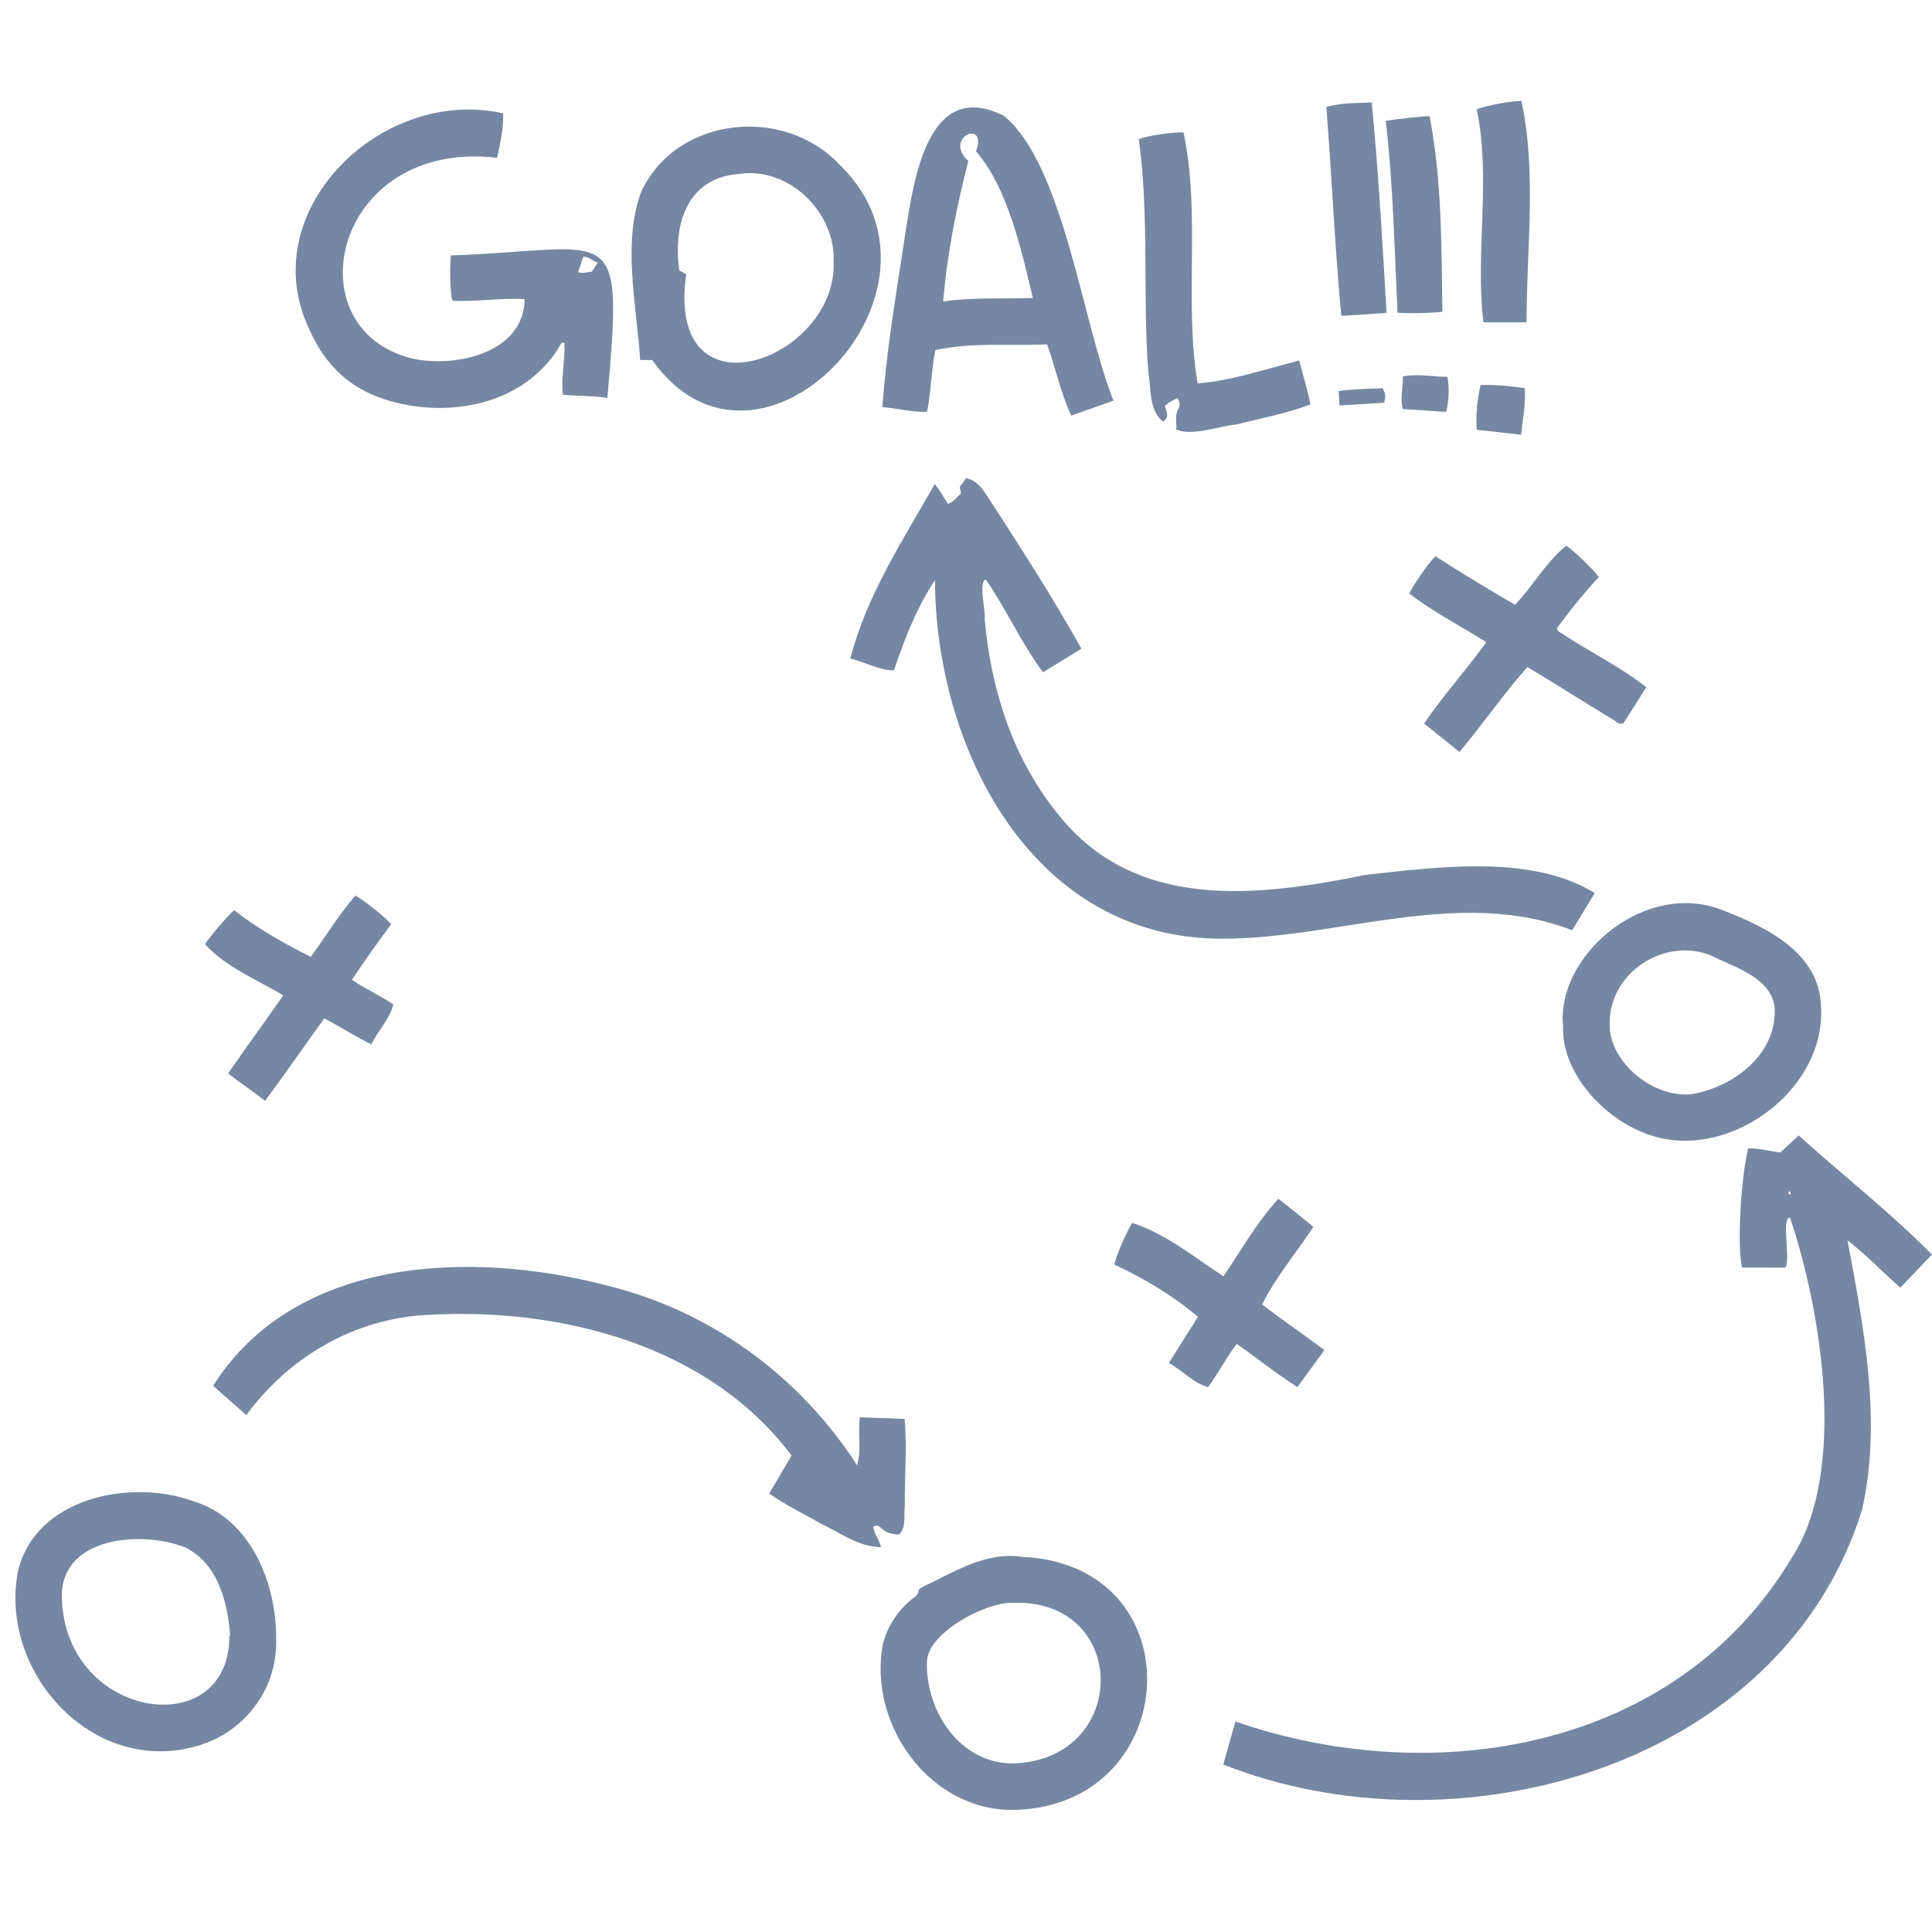 <svg xmlns="http://www.w3.org/2000/svg" xmlns:xlink="http://www.w3.org/1999/xlink" width="500" zoomAndPan="magnify" viewBox="0 0 375 375" height="500" preserveAspectRatio="xMidYMid meet" version="1.0"><path fill="#7687a3" d="M 374.984 243.504 C 372.855 245.742 370.91 247.785 368.859 249.941 C 365.215 246.715 362.453 243.789 358.598 240.723 C 361.777 257.805 365.277 275.668 361.461 292.914 C 346.012 342.988 282.965 360.496 237.441 342.492 C 238.254 339.547 238.949 337.09 239.801 334.152 C 278.586 347.543 325.602 339.602 347.867 302.219 C 358.617 285.547 353.516 254.375 347.441 236.34 C 345.652 236.355 347.656 244.613 346.527 246.039 C 343.789 246.043 340.902 246.035 338.18 246.027 C 337.133 242.742 337.84 228.781 339.32 222.902 C 341.418 222.84 343.355 223.43 345.555 223.707 C 346.699 222.648 347.883 221.547 349.125 220.395 C 357.719 228.152 366.848 235.262 374.984 243.504 Z M 347.395 231.164 C 347.082 231.414 347.09 231.539 347.227 231.855 C 347.355 231.809 347.48 231.766 347.605 231.719 C 347.539 231.547 347.477 231.379 347.395 231.164 Z M 347.395 231.164 " fill-opacity="1" fill-rule="nonzero"/><path fill="#7687a3" d="M 309.543 173.344 C 308.039 175.82 306.578 178.223 305.16 180.559 C 283.195 172.094 259.801 182.188 237.27 182.203 C 200.422 182.305 181.625 145.395 181.473 112.609 C 177.918 117.988 175.566 124.027 173.508 130.117 C 170.699 130.137 167.949 128.488 165.047 127.84 C 168.137 115.695 175.273 104.777 181.438 93.957 C 182.488 95.277 183.082 96.391 184.012 97.801 C 185.145 97.453 185.656 96.469 186.418 95.918 C 186.766 95.312 185.965 94.746 186.512 94.176 C 186.867 93.809 187.125 93.348 187.512 92.809 C 189.348 93.164 190.543 94.59 191.488 96.094 C 197.871 105.898 204.184 115.695 209.906 125.914 C 207.402 127.453 204.953 128.953 202.449 130.492 C 198.195 124.789 195.359 118.273 191.336 112.465 C 189.852 112.926 191.363 118.582 191.125 120.094 C 192.262 133.426 196.445 146.785 204.84 157.371 C 219.828 176.996 243.672 174.141 265.113 169.805 C 278.93 168.293 297.305 165.75 309.543 173.344 Z M 309.543 173.344 " fill-opacity="1" fill-rule="nonzero"/><path fill="#7687a3" d="M 171.012 300.32 C 166.418 300.191 163.176 297.508 159.23 295.688 C 155.906 293.758 152.457 292.133 149.312 289.898 C 150.781 287.395 152.207 284.957 153.637 282.52 C 137.547 261.074 108.848 253.742 83.113 255.215 C 68.898 255.859 56.129 263.336 47.805 274.676 C 45.586 272.711 43.434 270.805 41.371 268.98 C 57.242 243.863 91.34 242.652 117.547 249.457 C 137.754 254.336 155.141 266.988 166.363 284.414 C 167.277 281.078 166.438 278.406 166.918 275.094 C 169.883 275.203 172.688 275.309 175.594 275.414 C 176.082 281.055 175.551 286.766 175.629 292.438 C 175.363 294.27 175.973 296.422 174.492 297.863 C 170.664 297.75 171.098 295.398 169.512 296.324 C 169.594 297.645 170.617 298.672 171.012 300.32 Z M 171.012 300.32 " fill-opacity="1" fill-rule="nonzero"/><path fill="#7687a3" d="M 117.891 77.23 C 114.91 76.773 112.082 76.906 109.258 76.609 C 108.871 73.137 109.742 69.949 109.535 66.523 C 108.883 66.406 108.832 66.887 108.664 67.145 C 101.77 78.676 86.809 81.414 74.684 77.52 C 67.789 75.332 63.031 70.695 60.152 64.152 C 48.965 41.332 73.754 16.648 97.676 22 C 97.723 24.969 97.109 27.762 96.5 30.625 C 64.699 26.93 56.586 63.934 80.059 69.594 C 88.453 71.445 101.719 68.492 101.828 58.07 C 97.113 57.758 92.445 58.652 87.797 58.355 C 87.375 56.848 87.238 51.969 87.539 49.578 C 119.441 48.477 121.027 41.891 117.891 77.23 Z M 112.211 52.816 C 113.125 53.148 113.977 52.801 114.852 52.738 C 115.246 52.152 115.598 51.633 116.062 50.945 C 115.051 50.762 114.422 49.773 113.195 49.855 C 112.859 50.859 112.543 51.82 112.211 52.816 Z M 112.211 52.816 " fill-opacity="1" fill-rule="nonzero"/><path fill="#7687a3" d="M 126.586 69.879 C 125.824 69.879 125.098 69.879 124.254 69.879 C 123.602 59.469 120.75 47.195 124.445 37.27 C 131.242 22.527 152.297 20.383 163.098 32.109 C 188.141 56.48 147.16 98.969 126.586 69.879 Z M 133.195 53.23 C 129.09 82.113 162.602 69.844 161.809 50.75 C 162.172 41.137 153.055 32.258 143.32 33.77 C 133.211 34.57 130.602 43.816 131.855 52.496 C 132.254 52.715 132.633 52.922 133.195 53.23 Z M 133.195 53.23 " fill-opacity="1" fill-rule="nonzero"/><path fill="#7687a3" d="M 216.129 77.766 C 213.379 78.742 210.727 79.676 207.949 80.66 C 205.84 76.254 204.918 71.434 203.234 66.836 C 196.016 67.164 188.777 66.395 181.551 67.953 C 180.762 71.938 180.723 75.977 179.953 79.934 C 177.023 80.027 174.297 79.285 171.266 79.012 C 172.016 68.531 173.777 58.117 175.355 47.723 C 177.027 37.414 179.156 14.586 194.84 22.48 C 206.414 31.871 210.176 63.016 216.129 77.766 Z M 187.945 31.242 C 185.664 40.27 183.812 49.293 183.086 58.508 C 188.938 57.66 194.68 58.059 200.484 57.832 C 198.336 48.871 195.578 36.289 189.434 29.387 C 191.844 22.961 182.914 26.629 187.945 31.242 Z M 187.945 31.242 " fill-opacity="1" fill-rule="nonzero"/><path fill="#7687a3" d="M 53.602 318.094 C 53.934 328.02 47.16 336.715 37.527 339.094 C 17.727 344.238 -0.016 324.613 3.422 305.309 C 6.516 290.812 25.188 286.879 37.512 291.379 C 48.641 294.758 53.656 307.188 53.602 318.094 Z M 44.52 317.465 C 44.57 317.461 44.621 317.453 44.672 317.449 C 44.191 310.957 42.281 303.449 35.945 300.363 C 27.387 296.93 11.379 298.312 12.02 310.441 C 12.898 333.938 44.652 338.367 44.52 317.465 Z M 44.52 317.465 " fill-opacity="1" fill-rule="nonzero"/><path fill="#7687a3" d="M 197.148 351.297 C 180.406 351.77 168.387 334.531 171.383 319.062 C 172.273 315.625 174.148 312.816 176.84 310.516 C 177.43 310.012 178.258 309.691 178.32 308.688 C 178.336 308.441 178.801 308.156 179.117 308.004 C 185.246 305.098 191.422 301.086 198.512 302.195 C 232.168 303.777 229.652 350.293 197.148 351.297 Z M 196.969 342.27 C 219.395 341.262 219.176 310.184 196.441 311.105 C 191.32 311 180.055 316.883 179.914 322.547 C 179.648 332.121 186.359 342.523 196.969 342.27 Z M 196.969 342.27 " fill-opacity="1" fill-rule="nonzero"/><path fill="#7687a3" d="M 303.387 199.16 C 302.051 186.043 318.156 171.43 333.184 176.234 C 341.605 179.359 352.609 184.234 353.391 194.441 C 355.191 211.602 334.719 226.348 318.988 219.852 C 310.809 216.598 303.086 208.008 303.387 199.16 Z M 312.434 199.031 C 312.516 206.523 321.383 213.457 328.773 212.309 C 336.777 210.762 344.863 204.531 344.465 195.699 C 343.926 189.82 336.773 187.797 332.242 185.531 C 323.219 181.676 312.086 188.836 312.434 199.031 Z M 312.434 199.031 " fill-opacity="1" fill-rule="nonzero"/><path fill="#7687a3" d="M 319.543 133.398 C 317.988 135.848 316.516 138.172 315.105 140.402 C 314.273 140.684 313.844 140.148 313.363 139.855 C 307.691 136.402 302.176 132.898 296.469 129.469 C 291.781 134.762 287.832 140.527 283.285 145.969 C 280.973 144.105 278.742 142.312 276.414 140.441 C 280.164 134.914 284.582 130.078 288.492 124.645 C 283.418 121.465 278.184 118.766 273.527 115.219 C 274.391 113.398 277.312 109.234 278.609 107.969 C 283.715 111.234 288.777 114.32 294.07 117.395 C 297.57 113.734 300.066 109.086 304.016 105.922 C 305.641 107.031 309.262 110.512 310.336 112.016 C 307.406 115.145 304.711 118.504 302.219 121.906 C 302.258 122.594 302.773 122.699 303.121 122.918 C 308.496 126.543 314.523 129.391 319.543 133.398 Z M 319.543 133.398 " fill-opacity="1" fill-rule="nonzero"/><path fill="#7687a3" d="M 232.457 74.41 C 239.199 73.879 245.555 71.652 252.195 69.969 C 252.898 72.898 253.809 75.621 254.352 78.484 C 249.777 80.27 244.824 81.137 240.059 82.375 C 236.605 82.684 231.438 84.738 228.316 83.371 C 228.414 82.254 228.074 80.855 228.527 79.734 C 229.117 78.566 229.137 78.566 228.598 77.301 C 227.676 77.602 226.883 78.113 226.102 78.77 C 226.285 79.773 227.191 80.875 225.746 81.824 C 222.938 79.645 223.492 75.512 222.891 72.344 C 221.754 57.254 223.113 42.023 221.039 27.004 C 222.801 26.324 227.5 25.613 229.727 25.695 C 233.082 41.645 229.801 58.527 232.457 74.41 Z M 232.457 74.41 " fill-opacity="1" fill-rule="nonzero"/><path fill="#7687a3" d="M 226.871 264.562 C 228.812 261.484 230.637 258.586 232.527 255.586 C 227.645 251.473 222.094 248.141 216.312 245.465 C 216.559 243.926 218.285 239.871 219.758 237.352 C 226.34 239.508 231.727 243.992 237.469 247.734 C 240.984 242.551 243.895 237.367 248.113 232.676 C 250.48 234.469 252.629 236.289 254.926 238.125 C 251.637 243.16 247.66 247.801 244.977 253.195 C 248.938 256.25 253 259.02 257.07 262.035 C 255.281 264.492 253.594 266.812 251.836 269.227 C 247.621 266.559 244.125 263.703 240.043 260.848 C 237.934 263.629 236.422 266.633 234.492 269.238 C 231.809 268.586 229.598 266.047 226.871 264.562 Z M 226.871 264.562 " fill-opacity="1" fill-rule="nonzero"/><path fill="#7687a3" d="M 62.941 197.668 C 58.973 203.145 55.469 208.258 51.461 213.672 C 49.066 211.801 46.656 210.223 44.273 208.355 C 47.809 203.191 51.461 198.305 54.973 193.199 C 49.762 190.07 43.961 187.812 39.797 183.281 C 40.766 181.738 43.836 178.137 45.438 176.664 C 50.039 180.273 55.059 183.059 60.316 185.734 C 63.25 181.727 65.758 177.543 68.984 173.832 C 70.949 174.949 74.871 178.102 75.926 179.398 C 73.32 182.875 70.785 186.441 68.32 190.176 C 70.977 192.012 73.867 193.25 76.34 194.941 C 75.762 197.648 73.379 200.008 72.074 202.707 C 68.961 201.164 66.141 199.363 62.941 197.668 Z M 62.941 197.668 " fill-opacity="1" fill-rule="nonzero"/><path fill="#7687a3" d="M 296.305 62.562 C 293.254 62.562 290.508 62.562 287.93 62.562 C 286.312 49.145 289.457 34.777 286.633 21.203 C 288.453 20.492 293.477 19.551 295.309 19.59 C 298.309 33.625 296.285 48.312 296.305 62.562 Z M 296.305 62.562 " fill-opacity="1" fill-rule="nonzero"/><path fill="#7687a3" d="M 269.129 60.727 C 265.91 60.969 263.504 61.148 260.344 61.297 C 259.066 47.672 258.492 34.215 257.441 20.75 C 260.434 19.949 263.148 20.02 266.254 19.883 C 267.559 33.469 268.344 47.09 269.129 60.727 Z M 269.129 60.727 " fill-opacity="1" fill-rule="nonzero"/><path fill="#7687a3" d="M 268.98 23.438 C 272.004 23.016 274.801 22.695 277.465 22.52 C 279.879 34.652 279.789 48.047 279.973 60.496 C 278.602 60.758 272.82 60.898 271.25 60.684 C 270.664 48.172 270.422 35.988 268.98 23.438 Z M 268.98 23.438 " fill-opacity="1" fill-rule="nonzero"/><path fill="#7687a3" d="M 295.242 84.383 C 292.195 84.043 289.473 83.734 286.621 83.414 C 286.461 80.57 286.703 77.484 287.387 74.742 C 290.191 74.621 293.121 74.949 295.965 75.348 C 296.152 78.391 295.594 81.289 295.242 84.383 Z M 295.242 84.383 " fill-opacity="1" fill-rule="nonzero"/><path fill="#7687a3" d="M 280.684 79.953 C 277.902 79.766 275.098 79.578 272.285 79.391 C 271.715 77.234 272.359 75.273 272.293 73.066 C 275.211 72.477 278.066 73.141 280.953 73.152 C 281.344 75.148 281.227 78.086 280.684 79.953 Z M 280.684 79.953 " fill-opacity="1" fill-rule="nonzero"/><path fill="#7687a3" d="M 259.996 78.695 C 259.93 77.648 259.879 76.855 259.82 75.914 C 262.773 75.484 265.594 75.488 268.383 75.348 C 268.969 76.633 268.969 76.633 268.691 78.164 C 265.895 78.332 263.082 78.504 259.996 78.695 Z M 259.996 78.695 " fill-opacity="1" fill-rule="nonzero"/></svg>